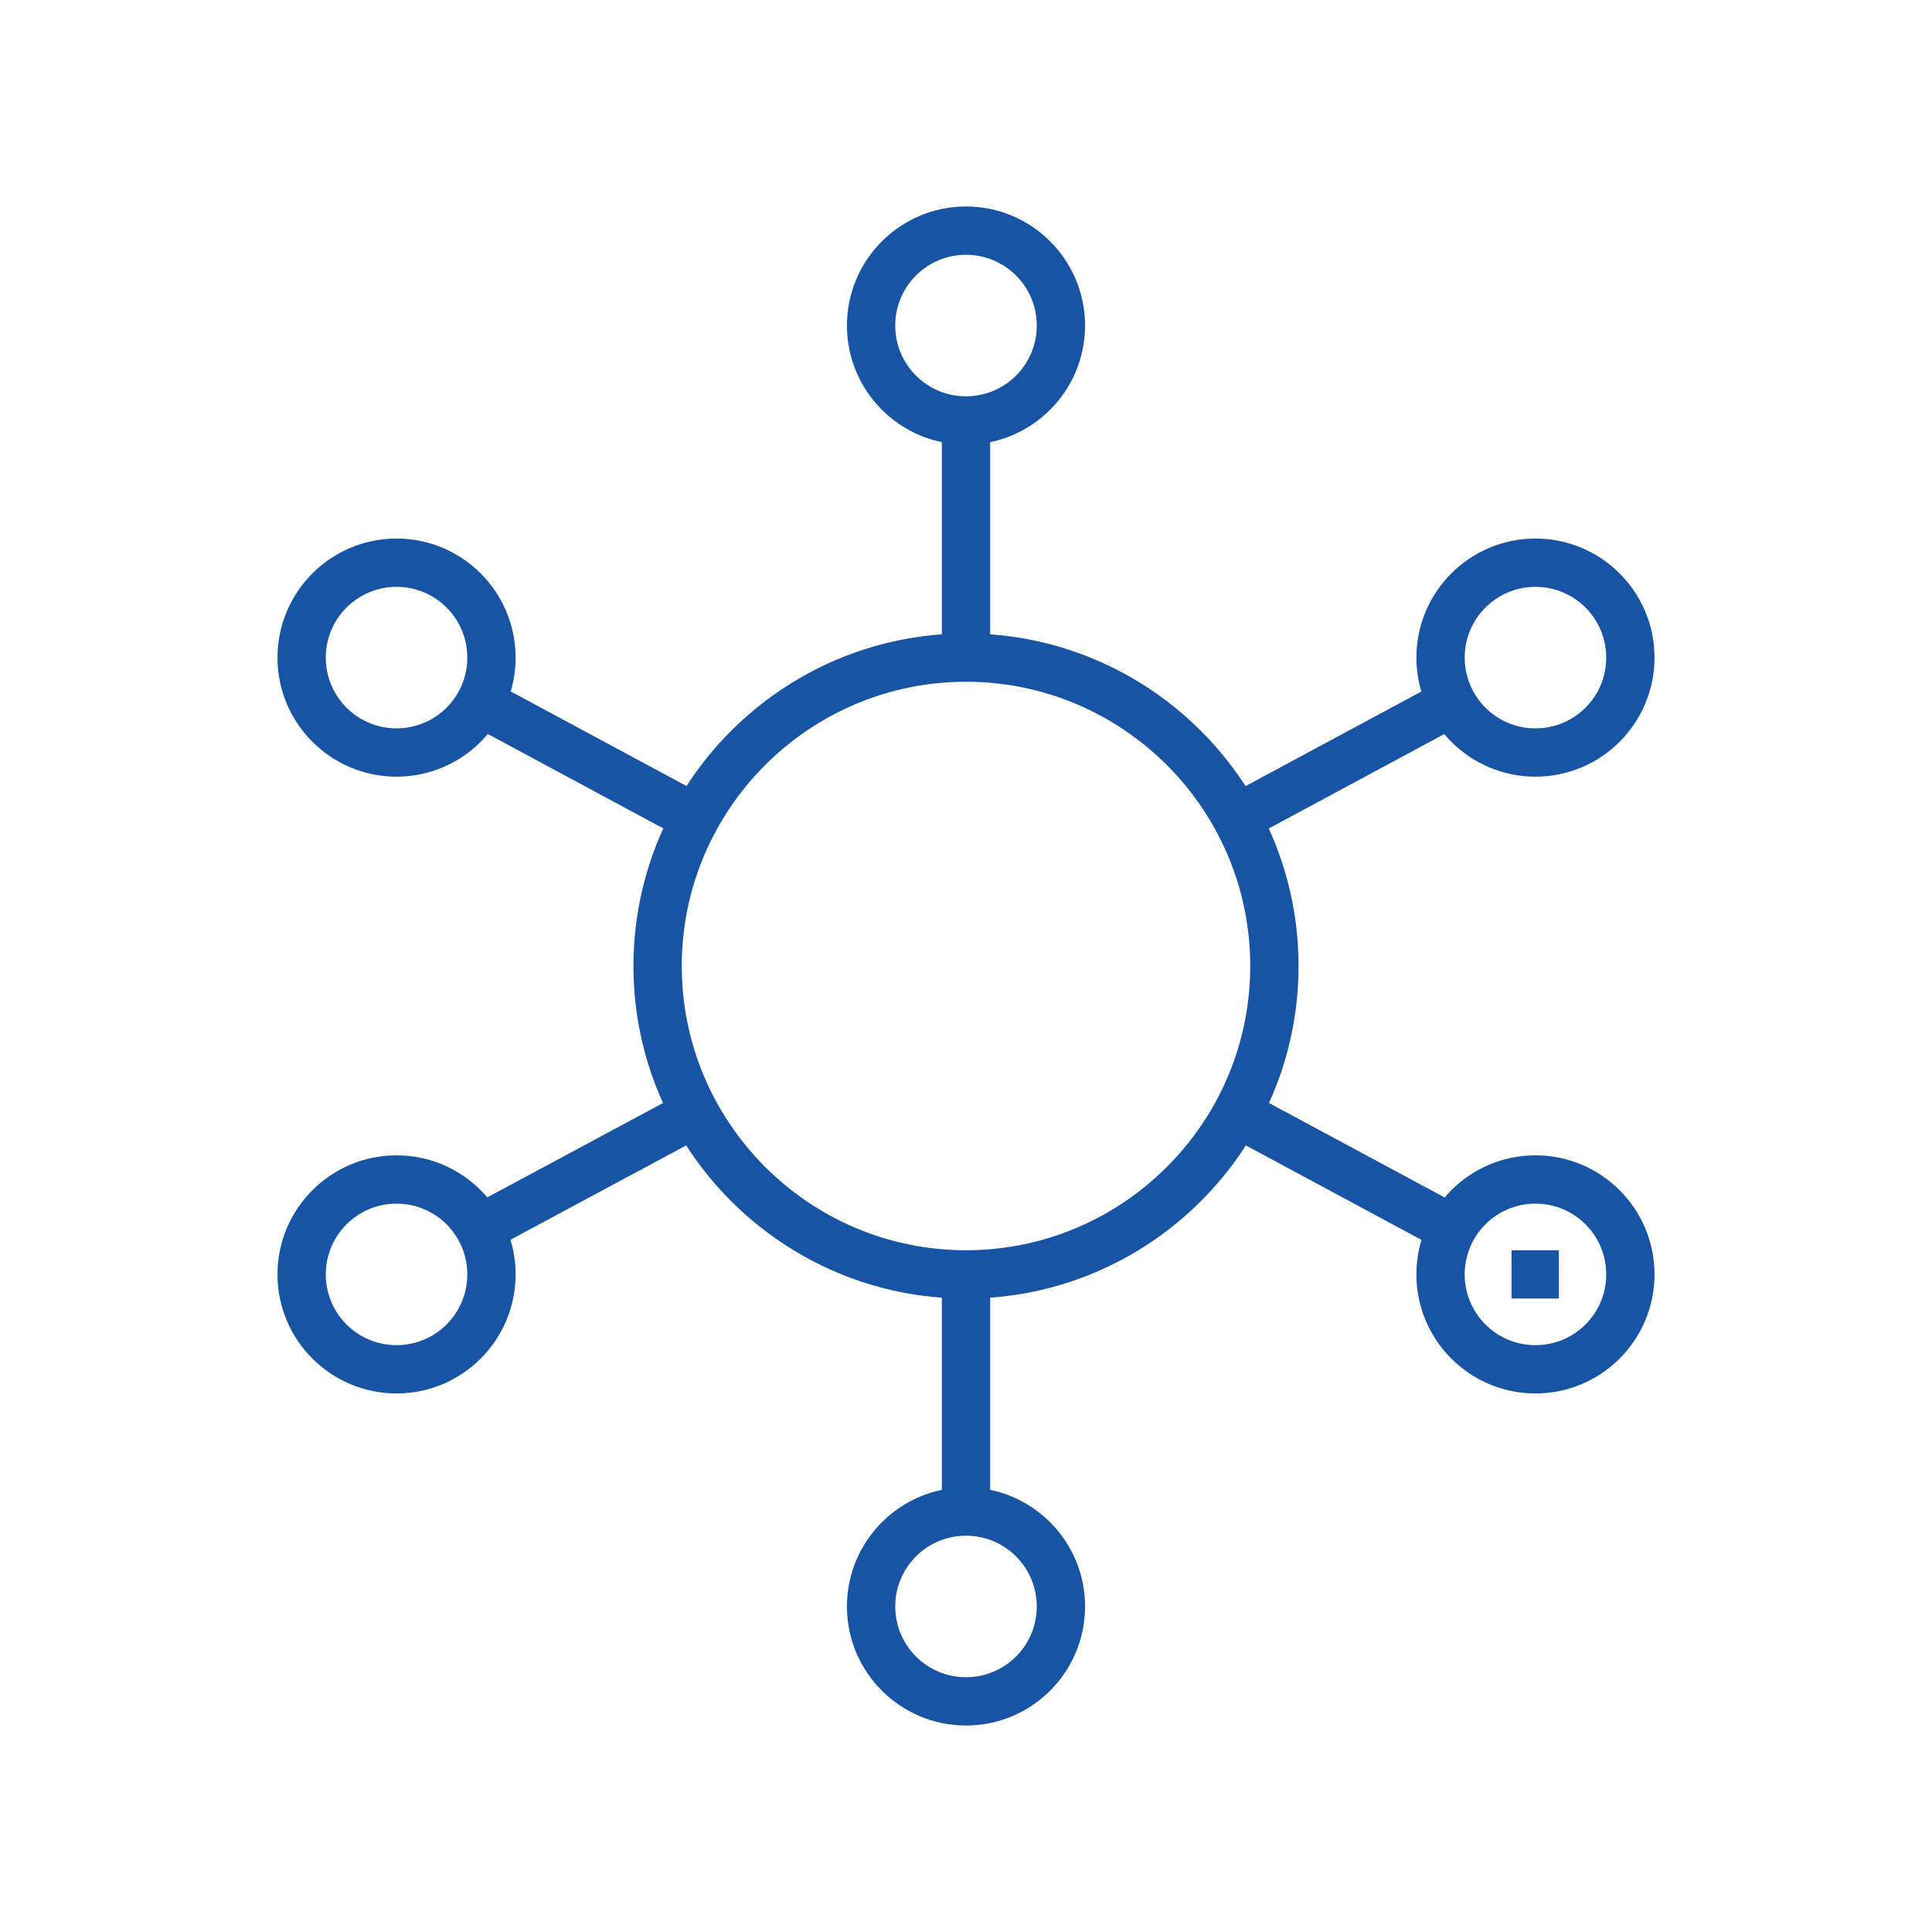 <svg viewBox="0 0 80 80" xmlns="http://www.w3.org/2000/svg"><g fill="#1854a5"><path d="M40 18.41c-2.72 0-4.93-2.21-4.93-4.93s2.21-4.93 4.93-4.93 4.93 2.21 4.93 4.93-2.21 4.93-4.93 4.93Zm0-7.86c-1.62 0-2.93 1.31-2.93 2.93s1.31 2.93 2.93 2.93 2.93-1.31 2.93-2.93-1.31-2.93-2.93-2.93Z"/><path d="M16.42 32.16c-2.72 0-4.93-2.21-4.93-4.93s2.21-4.93 4.93-4.93 4.93 2.21 4.93 4.93-2.21 4.93-4.93 4.93Zm0-7.86c-1.62 0-2.93 1.31-2.93 2.93s1.31 2.93 2.93 2.93 2.93-1.31 2.93-2.93-1.31-2.93-2.93-2.93Z"/><path d="M16.42 57.7c-2.72 0-4.93-2.21-4.93-4.93s2.21-4.93 4.93-4.93 4.93 2.21 4.93 4.93-2.21 4.93-4.93 4.93Zm0-7.86c-1.62 0-2.93 1.31-2.93 2.93s1.31 2.93 2.93 2.93 2.93-1.31 2.93-2.93-1.31-2.93-2.93-2.93Z"/><path d="M63.58 32.16c-2.72 0-4.93-2.21-4.93-4.93s2.21-4.93 4.93-4.93 4.93 2.21 4.93 4.93-2.21 4.93-4.93 4.93Zm0-7.86c-1.62 0-2.93 1.31-2.93 2.93s1.31 2.93 2.93 2.93 2.93-1.31 2.93-2.93-1.31-2.93-2.93-2.93Z"/><path d="M63.58 57.7c-2.72 0-4.93-2.21-4.93-4.93s2.21-4.93 4.93-4.93 4.93 2.21 4.93 4.93-2.21 4.93-4.93 4.93Zm0-7.86c-1.62 0-2.93 1.31-2.93 2.93s1.31 2.93 2.93 2.93 2.93-1.31 2.93-2.93-1.31-2.93-2.93-2.93Z"/><path d="M40 71.45c-2.72 0-4.93-2.21-4.93-4.93s2.21-4.93 4.93-4.93 4.93 2.21 4.93 4.93-2.21 4.93-4.93 4.93Zm0-7.86c-1.62 0-2.93 1.31-2.93 2.93s1.31 2.93 2.93 2.93 2.93-1.31 2.93-2.93-1.31-2.93-2.93-2.93Z"/><path d="M40 53.77c-7.59 0-13.77-6.18-13.77-13.77s6.18-13.77 13.77-13.77 13.77 6.18 13.77 13.77-6.18 13.77-13.77 13.77Zm0-25.54c-6.49 0-11.77 5.28-11.77 11.77s5.28 11.77 11.77 11.77 11.77-5.28 11.77-11.77-5.28-11.77-11.77-11.77Z"/><path d="M39 17.41H41V27.23H39Z"/><path d="M19.25 47.39H29.82V49.39H19.25Z" transform="matrix(.881 -.473 .473 .881 -19.97 17.35)"/><path d="M50.17 30.6H60.74V32.6H50.17Z" transform="matrix(.881 -.474 .474 .881 -8.35 30.03)"/><path d="M23.54 26.31H25.54V36.88H23.54Z" transform="matrix(.474 -.881 .881 .474 -14.92 38.24)"/><path d="M54.46 43.11H56.46V53.68H54.46Z" transform="matrix(.474 -.881 .881 .474 -13.44 74.31)"/><path d="M39 52.77H41V62.59H39Z"/><path d="M62.59 51.77H64.55V53.77H62.59Z"/></g></svg>